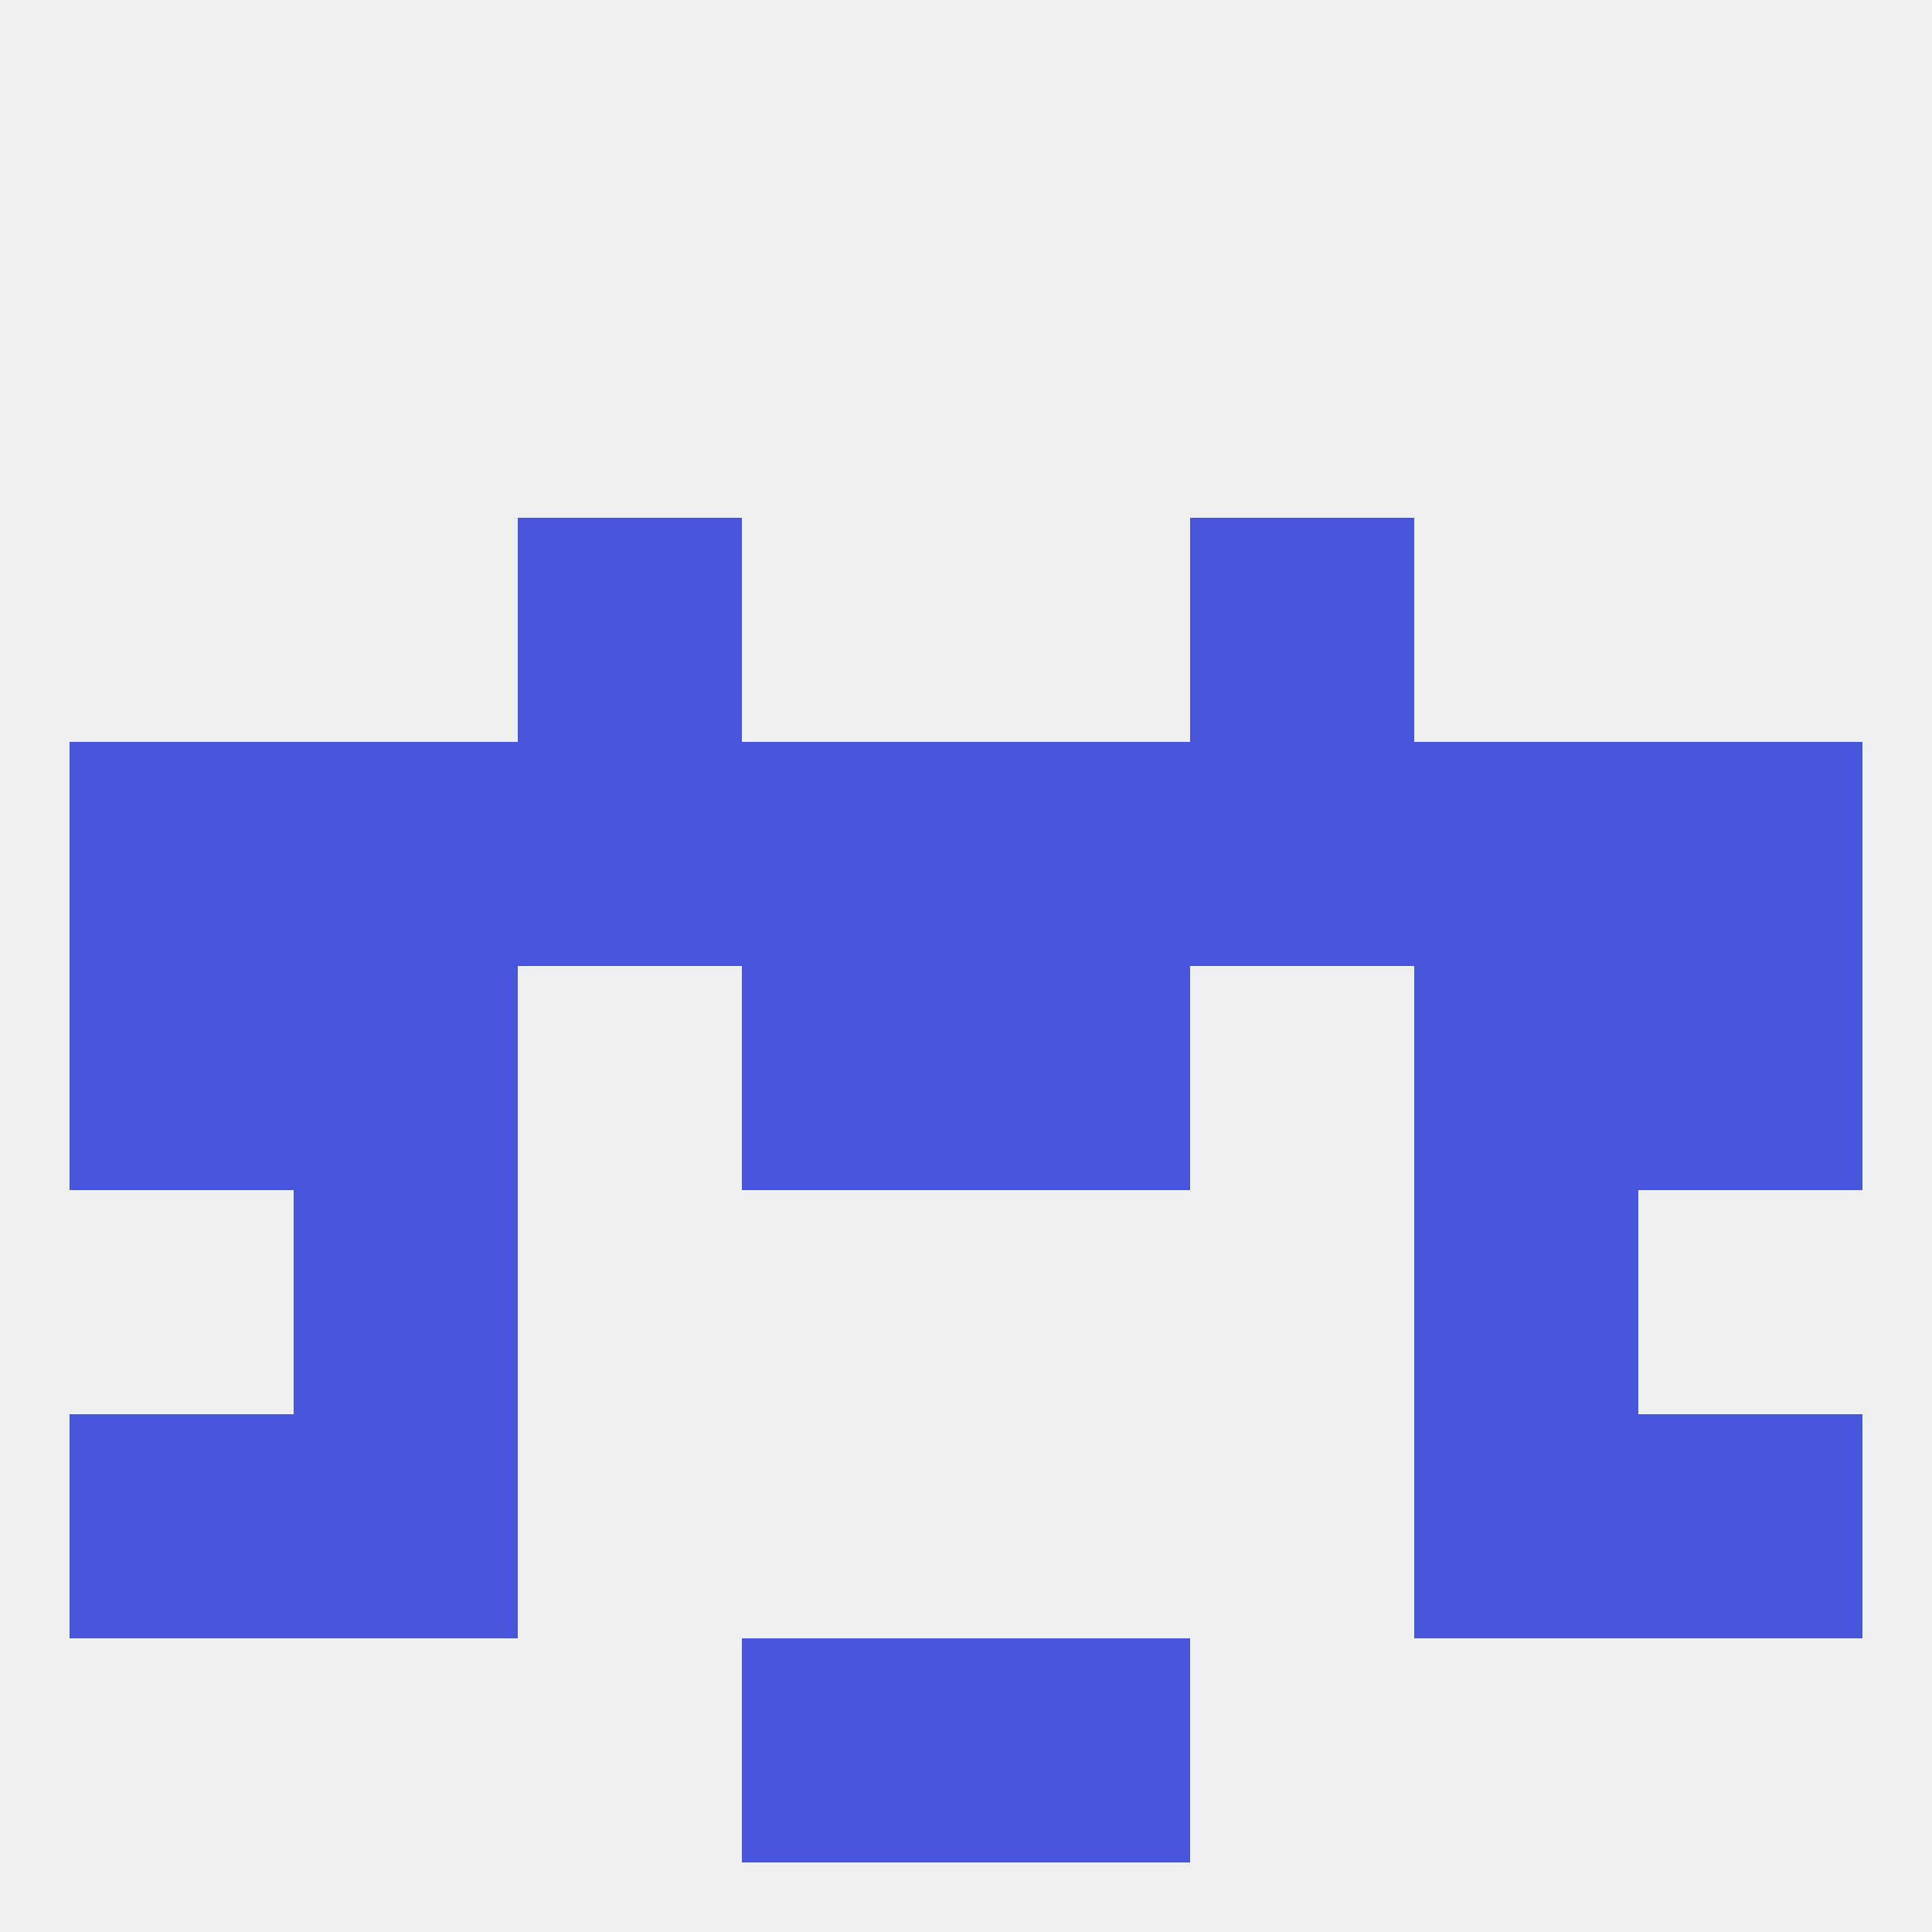 
<!--   <?xml version="1.0"?> -->
<svg version="1.1" baseprofile="full" xmlns="http://www.w3.org/2000/svg" xmlns:xlink="http://www.w3.org/1999/xlink" xmlns:ev="http://www.w3.org/2001/xml-events" width="250" height="250" viewBox="0 0 250 250" >
	<rect width="100%" height="100%" fill="rgba(240,240,240,255)"/>

	<rect x="125" y="212" width="29" height="29" fill="rgba(71,86,218,255)"/>
	<rect x="96" y="212" width="29" height="29" fill="rgba(71,86,218,255)"/>
	<rect x="96" y="125" width="29" height="29" fill="rgba(71,86,218,255)"/>
	<rect x="125" y="125" width="29" height="29" fill="rgba(71,86,218,255)"/>
	<rect x="38" y="125" width="29" height="29" fill="rgba(71,86,218,255)"/>
	<rect x="183" y="125" width="29" height="29" fill="rgba(71,86,218,255)"/>
	<rect x="9" y="125" width="29" height="29" fill="rgba(71,86,218,255)"/>
	<rect x="212" y="125" width="29" height="29" fill="rgba(71,86,218,255)"/>
	<rect x="9" y="96" width="29" height="29" fill="rgba(71,86,218,255)"/>
	<rect x="38" y="96" width="29" height="29" fill="rgba(71,86,218,255)"/>
	<rect x="67" y="96" width="29" height="29" fill="rgba(71,86,218,255)"/>
	<rect x="154" y="96" width="29" height="29" fill="rgba(71,86,218,255)"/>
	<rect x="212" y="96" width="29" height="29" fill="rgba(71,86,218,255)"/>
	<rect x="183" y="96" width="29" height="29" fill="rgba(71,86,218,255)"/>
	<rect x="96" y="96" width="29" height="29" fill="rgba(71,86,218,255)"/>
	<rect x="125" y="96" width="29" height="29" fill="rgba(71,86,218,255)"/>
	<rect x="67" y="67" width="29" height="29" fill="rgba(71,86,218,255)"/>
	<rect x="154" y="67" width="29" height="29" fill="rgba(71,86,218,255)"/>
	<rect x="38" y="154" width="29" height="29" fill="rgba(71,86,218,255)"/>
	<rect x="183" y="154" width="29" height="29" fill="rgba(71,86,218,255)"/>
	<rect x="38" y="183" width="29" height="29" fill="rgba(71,86,218,255)"/>
	<rect x="183" y="183" width="29" height="29" fill="rgba(71,86,218,255)"/>
	<rect x="9" y="183" width="29" height="29" fill="rgba(71,86,218,255)"/>
	<rect x="212" y="183" width="29" height="29" fill="rgba(71,86,218,255)"/>
</svg>